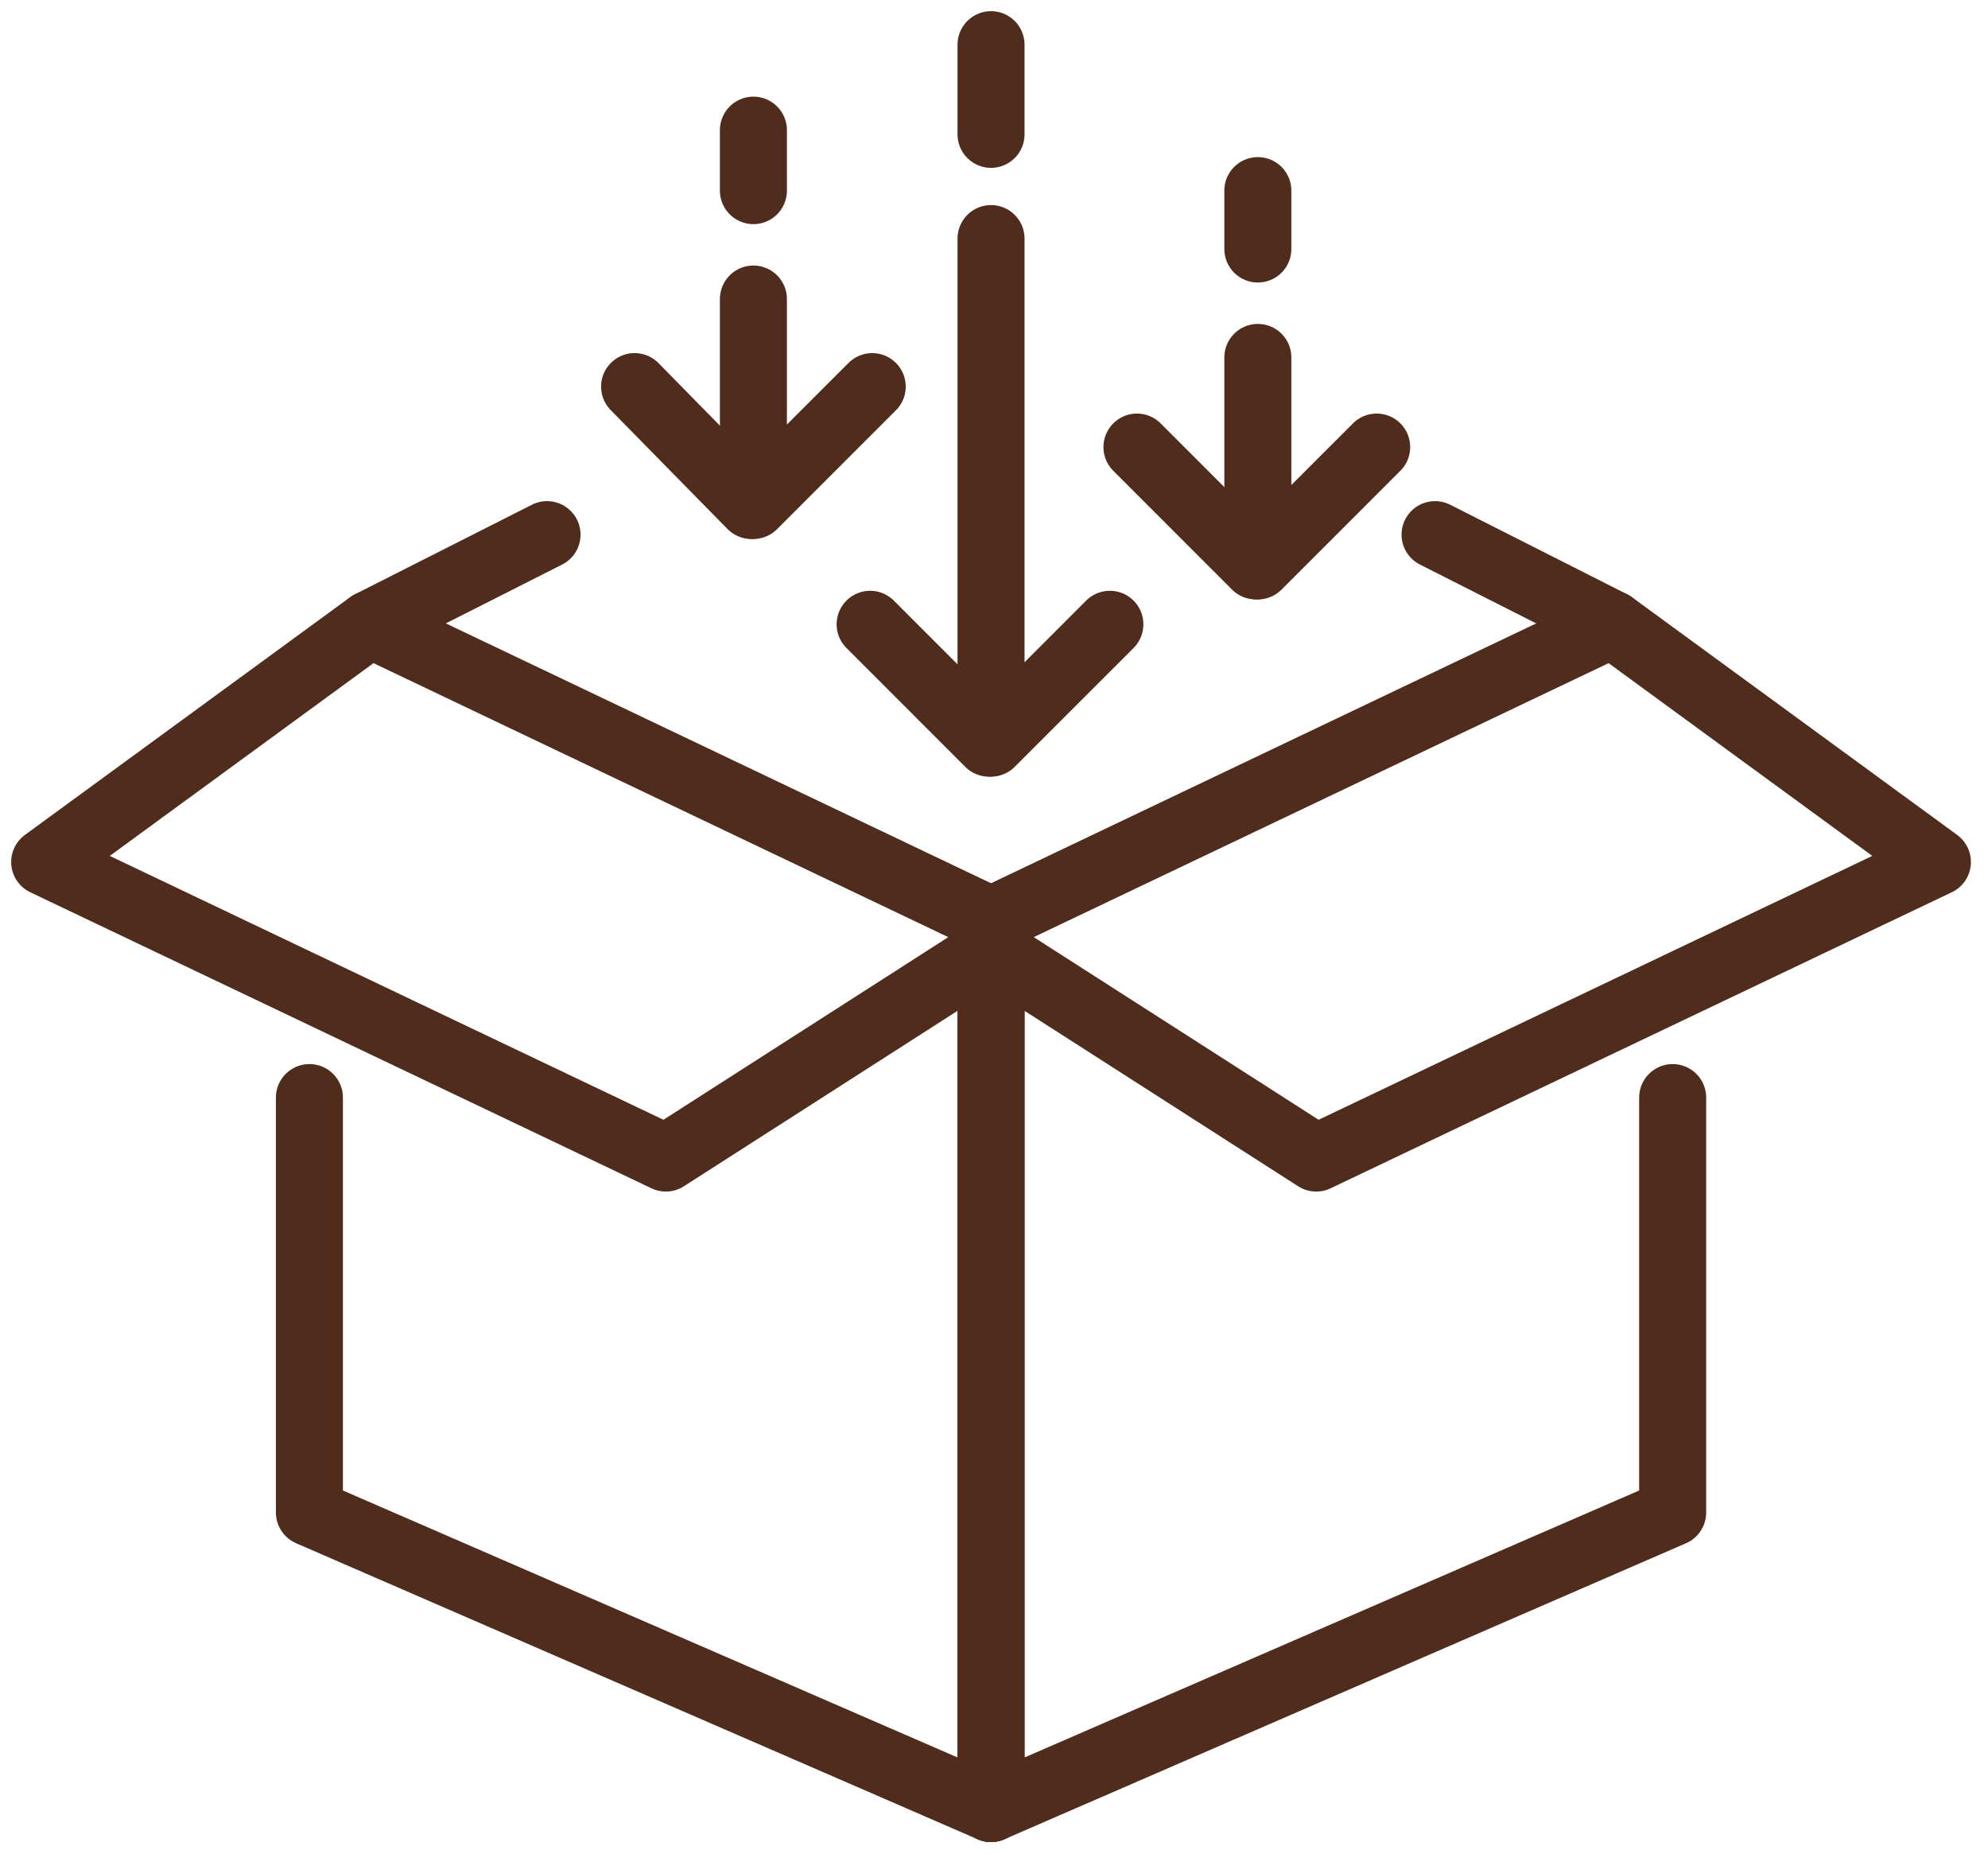 <svg width="89" height="83" viewBox="0 0 89 83" fill="none" xmlns="http://www.w3.org/2000/svg">
<path d="M74.883 49.127V67.698L44.367 80.949V42.501L29.809 51.833L2 38.582L16.558 27.943L44.367 41.195" stroke="#4F2C1C" stroke-width="3" stroke-miterlimit="10" stroke-linecap="round" stroke-linejoin="round"/>
<path d="M44.367 80.949L13.852 67.697V49.127" stroke="#4F2C1C" stroke-width="3" stroke-miterlimit="10" stroke-linecap="round" stroke-linejoin="round"/>
<path d="M44.367 80.949V42.501L58.925 51.833L86.735 38.582L72.177 27.943L44.367 41.195" stroke="#4F2C1C" stroke-width="3" stroke-miterlimit="10" stroke-linecap="round" stroke-linejoin="round"/>
<path d="M16.558 27.943L24.49 23.93" stroke="#4F2C1C" stroke-width="3" stroke-miterlimit="10" stroke-linecap="round" stroke-linejoin="round"/>
<path d="M72.177 27.943L64.245 23.93" stroke="#4F2C1C" stroke-width="3" stroke-miterlimit="10" stroke-linecap="round" stroke-linejoin="round"/>
<path d="M33.729 13.385V22.624L39.048 17.305" stroke="#4F2C1C" stroke-width="3" stroke-miterlimit="10" stroke-linecap="round" stroke-linejoin="round"/>
<path d="M33.636 22.624L28.41 17.304" stroke="#4F2C1C" stroke-width="3" stroke-miterlimit="10" stroke-linecap="round" stroke-linejoin="round"/>
<path d="M44.367 10.679V33.262L49.687 27.943" stroke="#4F2C1C" stroke-width="3" stroke-miterlimit="10" stroke-linecap="round" stroke-linejoin="round"/>
<path d="M44.274 33.262L38.955 27.943" stroke="#4F2C1C" stroke-width="3" stroke-miterlimit="10" stroke-linecap="round" stroke-linejoin="round"/>
<path d="M56.312 15.998V25.33L61.632 20.011" stroke="#4F2C1C" stroke-width="3" stroke-miterlimit="10" stroke-linecap="round" stroke-linejoin="round"/>
<path d="M56.219 25.33L50.9 20.011" stroke="#4F2C1C" stroke-width="3" stroke-miterlimit="10" stroke-linecap="round" stroke-linejoin="round"/>
<path d="M56.312 8.532V11.145" stroke="#4F2C1C" stroke-width="3" stroke-miterlimit="10" stroke-linecap="round" stroke-linejoin="round"/>
<path d="M33.729 5.826V8.532" stroke="#4F2C1C" stroke-width="3" stroke-miterlimit="10" stroke-linecap="round" stroke-linejoin="round"/>
<path d="M44.367 2V6.013" stroke="#4F2C1C" stroke-width="3" stroke-miterlimit="10" stroke-linecap="round" stroke-linejoin="round"/>
</svg>
